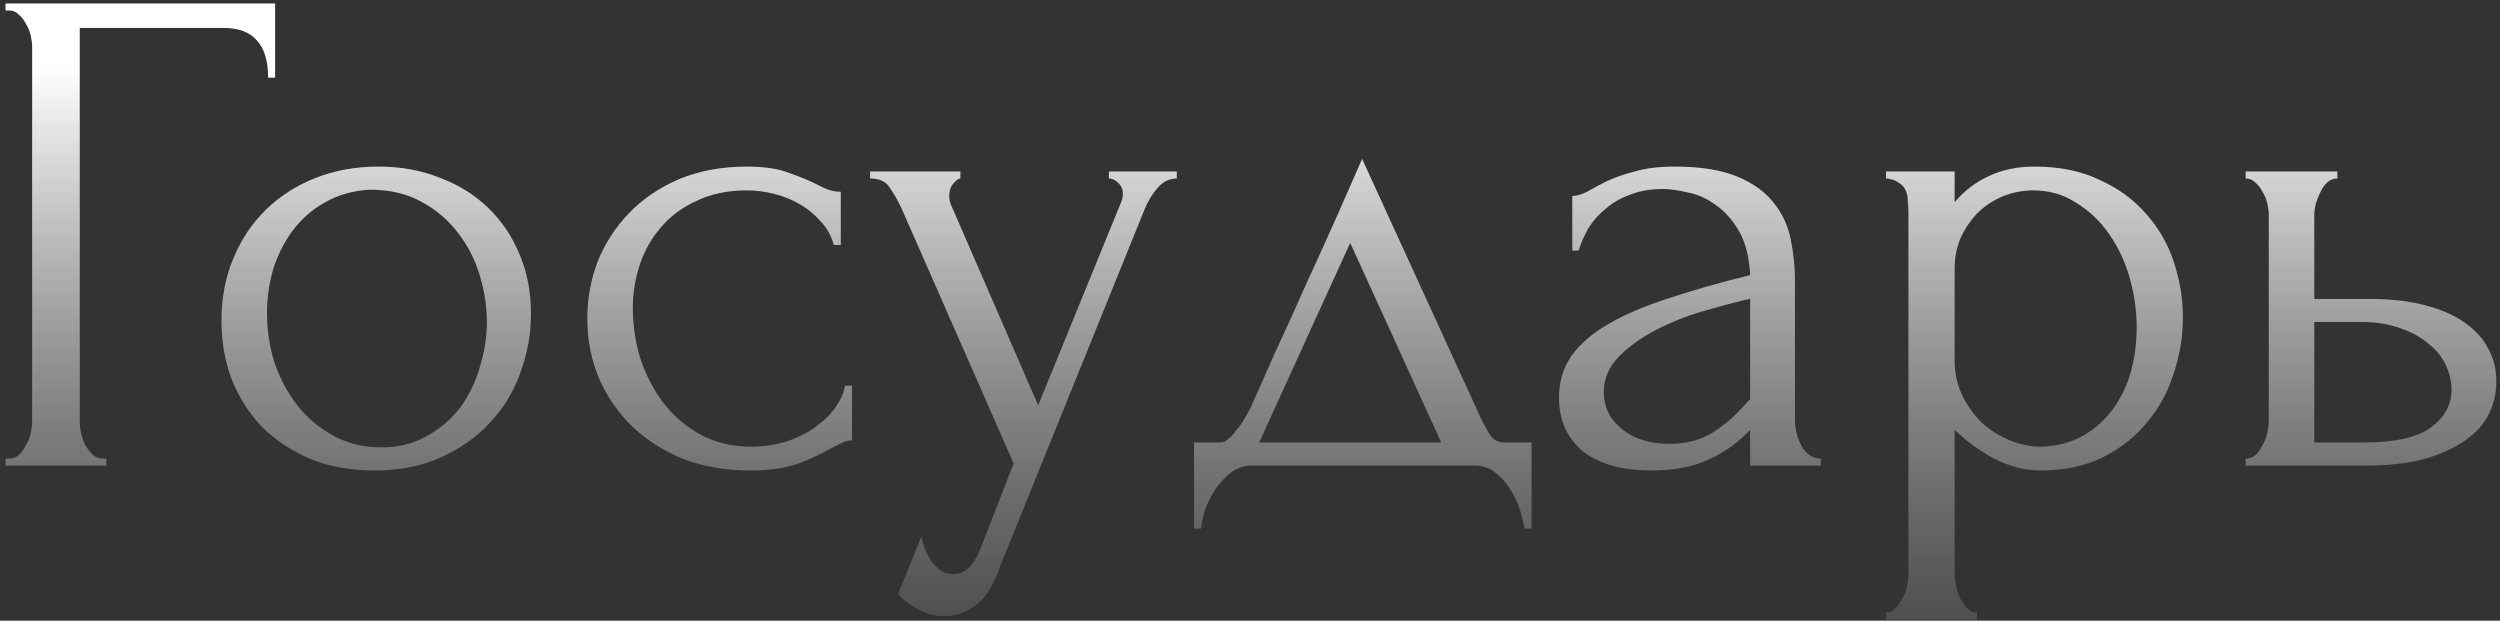 <?xml version="1.0" encoding="UTF-8"?> <svg xmlns="http://www.w3.org/2000/svg" width="431" height="107" viewBox="0 0 431 107" fill="none"><rect x="0" y="0" width="431" height="107" fill="#333333" stroke="none"/><path d="M17.734 79.058H18.338V80.265H0.954V79.058H1.558C2.202 79.058 2.765 78.856 3.248 78.454C3.731 77.971 4.133 77.408 4.455 76.764C4.858 76.12 5.139 75.436 5.3 74.712C5.461 73.987 5.542 73.303 5.542 72.659V8.076C5.542 7.513 5.461 6.869 5.3 6.145C5.139 5.42 4.858 4.736 4.455 4.092C4.133 3.449 3.731 2.925 3.248 2.523C2.765 2.04 2.202 1.799 1.558 1.799H0.954V0.592H47.43V13.388H46.223C46.223 10.49 45.579 8.358 44.292 6.99C43.084 5.541 41.153 4.817 38.497 4.817H13.75V72.659C13.75 73.303 13.831 73.987 13.992 74.712C14.153 75.436 14.394 76.12 14.716 76.764C15.118 77.408 15.561 77.971 16.044 78.454C16.527 78.856 17.09 79.058 17.734 79.058ZM64.5 81.11C60.477 81.11 56.855 80.466 53.636 79.178C50.417 77.81 47.64 75.999 45.306 73.746C43.053 71.412 41.282 68.676 39.995 65.537C38.788 62.399 38.184 58.978 38.184 55.276C38.184 51.333 38.868 47.752 40.236 44.532C41.605 41.233 43.496 38.416 45.91 36.082C48.324 33.748 51.181 31.938 54.481 30.65C57.781 29.362 61.362 28.719 65.225 28.719C69.088 28.719 72.629 29.362 75.848 30.65C79.067 31.857 81.843 33.587 84.177 35.841C86.511 38.094 88.322 40.79 89.609 43.929C90.897 46.987 91.541 50.367 91.541 54.069C91.541 57.53 90.937 60.91 89.73 64.209C88.603 67.428 86.873 70.285 84.539 72.78C82.286 75.275 79.469 77.287 76.089 78.816C72.79 80.345 68.927 81.11 64.5 81.11ZM63.776 32.702C60.879 32.863 58.304 33.587 56.05 34.875C53.877 36.082 52.026 37.692 50.497 39.704C49.049 41.635 47.922 43.848 47.117 46.343C46.393 48.838 46.031 51.373 46.031 53.948C46.031 56.926 46.473 59.823 47.359 62.64C48.324 65.376 49.652 67.831 51.342 70.004C53.113 72.177 55.205 73.907 57.62 75.195C60.034 76.482 62.73 77.126 65.708 77.126C68.685 77.126 71.301 76.482 73.554 75.195C75.888 73.907 77.82 72.257 79.349 70.245C80.878 68.153 82.004 65.819 82.729 63.244C83.533 60.668 83.936 58.093 83.936 55.518C83.936 52.862 83.533 50.206 82.729 47.55C81.924 44.814 80.676 42.36 78.986 40.187C77.296 37.933 75.164 36.123 72.588 34.755C70.094 33.386 67.156 32.702 63.776 32.702ZM146.882 75.919C146.238 75.919 145.635 76.08 145.071 76.402C144.508 76.643 143.864 76.965 143.14 77.367C141.772 78.172 139.961 79.017 137.708 79.903C135.454 80.707 132.637 81.11 129.257 81.11C125.153 81.11 121.371 80.466 117.91 79.178C114.53 77.81 111.592 75.959 109.098 73.625C106.603 71.211 104.671 68.434 103.303 65.296C101.935 62.077 101.251 58.616 101.251 54.914C101.251 51.454 101.855 48.154 103.062 45.015C104.349 41.877 106.16 39.1 108.494 36.686C110.828 34.272 113.685 32.34 117.065 30.892C120.526 29.443 124.429 28.719 128.774 28.719C131.752 28.719 134.166 29.081 136.017 29.805C137.868 30.449 139.438 31.093 140.725 31.736C141.45 32.139 142.134 32.461 142.778 32.702C143.502 32.944 144.226 33.064 144.951 33.064V42.239H143.743C143.341 40.71 142.617 39.382 141.57 38.255C140.524 37.048 139.317 36.042 137.949 35.237C136.581 34.432 135.092 33.829 133.482 33.427C131.873 33.024 130.304 32.823 128.774 32.823C125.475 32.823 122.578 33.427 120.083 34.634C117.588 35.76 115.536 37.289 113.926 39.221C112.317 41.072 111.11 43.205 110.305 45.619C109.5 48.033 109.098 50.528 109.098 53.103C109.098 56.081 109.54 59.019 110.426 61.916C111.391 64.732 112.719 67.267 114.409 69.521C116.18 71.774 118.312 73.585 120.807 74.953C123.382 76.321 126.28 77.005 129.499 77.005C131.752 77.005 133.845 76.683 135.776 76.04C137.708 75.396 139.357 74.551 140.725 73.504C142.174 72.458 143.301 71.332 144.106 70.124C144.991 68.837 145.514 67.63 145.675 66.503H146.882V75.919ZM172.462 97.527C171.335 100.907 169.886 103.201 168.116 104.408C166.426 105.615 164.655 106.219 162.804 106.219C161.597 106.219 160.511 106.018 159.545 105.615C158.579 105.213 157.734 104.77 157.01 104.287C156.286 103.804 155.722 103.362 155.32 102.959C154.998 102.557 154.837 102.356 154.837 102.356L158.821 92.578C159.143 93.865 159.545 94.952 160.028 95.837C160.43 96.642 160.994 97.366 161.718 98.01C162.442 98.654 163.327 98.976 164.374 98.976C166.305 98.976 167.834 97.567 168.961 94.751L174.755 79.903L155.441 35.962C154.797 34.593 154.113 33.386 153.388 32.34C152.745 31.294 151.618 30.771 150.008 30.771V29.564H165.581V30.771C165.259 30.771 164.857 31.052 164.374 31.616C163.891 32.179 163.649 32.904 163.649 33.789C163.649 34.432 163.81 35.076 164.132 35.72L178.98 69.883L193.225 34.996C193.466 34.432 193.587 33.909 193.587 33.427C193.587 32.622 193.305 31.978 192.742 31.495C192.259 31.012 191.736 30.771 191.173 30.771V29.564H202.882V30.771C201.595 30.771 200.468 31.334 199.502 32.461C198.617 33.507 197.893 34.714 197.329 36.082L172.462 97.527ZM264.041 76.281V91.129H262.834C262.673 90.163 262.392 89.037 261.989 87.749C261.587 86.542 261.023 85.375 260.299 84.248C259.575 83.122 258.69 82.156 257.643 81.351C256.678 80.627 255.551 80.265 254.263 80.265H215.875C214.588 80.265 213.421 80.627 212.375 81.351C211.328 82.156 210.403 83.122 209.598 84.248C208.874 85.375 208.27 86.542 207.787 87.749C207.385 89.037 207.144 90.163 207.063 91.129H205.856V76.281H210.443C210.926 76.281 211.369 76.08 211.771 75.677C212.254 75.275 212.696 74.792 213.099 74.229C213.582 73.665 214.024 73.062 214.427 72.418C214.829 71.694 215.191 71.05 215.513 70.487C216.72 67.75 218.169 64.491 219.859 60.709C221.63 56.926 223.4 53.023 225.171 48.999C227.022 44.975 228.792 41.072 230.482 37.289C232.172 33.427 233.621 30.127 234.828 27.391L255.229 71.935C255.873 73.303 256.476 74.39 257.04 75.195C257.603 75.919 258.368 76.281 259.333 76.281H264.041ZM217.083 76.281H248.469L232.776 41.877L217.083 76.281ZM301.725 80.265V74.108L301.121 74.712C299.109 76.724 296.775 78.293 294.12 79.42C291.544 80.546 288.406 81.11 284.704 81.11C281.887 81.11 279.473 80.788 277.461 80.144C275.449 79.5 273.799 78.615 272.511 77.488C271.224 76.281 270.258 74.913 269.614 73.384C269.051 71.855 268.769 70.245 268.769 68.555C268.769 65.819 269.493 63.404 270.942 61.312C272.471 59.22 274.644 57.369 277.461 55.759C280.277 54.15 283.698 52.701 287.722 51.413C291.826 50.045 296.494 48.717 301.725 47.43C301.564 44.291 300.92 41.756 299.793 39.825C298.667 37.893 297.339 36.404 295.81 35.358C294.281 34.231 292.671 33.507 290.981 33.185C289.291 32.783 287.842 32.582 286.635 32.582C284.543 32.582 282.692 32.904 281.082 33.547C279.473 34.111 278.064 34.915 276.857 35.962C275.65 36.927 274.644 38.054 273.839 39.342C273.115 40.629 272.552 41.917 272.149 43.205H271.063V33.789C271.787 33.789 272.632 33.547 273.598 33.064C274.563 32.501 275.69 31.898 276.978 31.254C278.346 30.61 279.955 30.047 281.806 29.564C283.738 29 286.032 28.719 288.687 28.719C293.114 28.719 296.695 29.282 299.431 30.409C302.167 31.535 304.26 33.024 305.708 34.875C307.237 36.726 308.243 38.859 308.726 41.273C309.209 43.607 309.451 46.021 309.451 48.516V72.418C309.451 74.028 309.853 75.557 310.658 77.005C311.463 78.373 312.549 79.058 313.917 79.058V80.265H301.725ZM301.725 68.797V51.534L300.518 51.776C298.586 52.258 296.212 52.902 293.395 53.707C290.659 54.512 288.044 55.558 285.549 56.846C283.054 58.133 280.921 59.662 279.151 61.433C277.38 63.203 276.495 65.255 276.495 67.589C276.495 70.165 277.541 72.297 279.634 73.987C281.726 75.677 284.462 76.522 287.842 76.522C290.498 76.522 292.832 75.959 294.844 74.832C296.856 73.625 298.707 72.096 300.397 70.245L301.725 68.797ZM350.739 28.719C355.085 28.719 358.827 29.483 361.966 31.012C365.185 32.461 367.841 34.392 369.933 36.807C372.106 39.221 373.716 41.998 374.762 45.136C375.808 48.275 376.331 51.494 376.331 54.793C376.331 58.013 375.808 61.191 374.762 64.33C373.796 67.469 372.267 70.285 370.175 72.78C368.163 75.275 365.628 77.287 362.57 78.816C359.512 80.345 355.89 81.11 351.705 81.11C349.21 81.11 346.635 80.466 343.979 79.178C341.404 77.81 339.07 76.12 336.978 74.108V98.976C336.978 99.62 337.058 100.304 337.219 101.028C337.38 101.833 337.622 102.557 337.943 103.201C338.346 103.845 338.748 104.408 339.151 104.891C339.634 105.374 340.197 105.615 340.841 105.615V106.822H325.148V105.615C325.711 105.615 326.234 105.374 326.717 104.891C327.2 104.408 327.602 103.845 327.924 103.201C328.326 102.557 328.608 101.833 328.769 101.028C328.93 100.304 329.01 99.62 329.01 98.976V36.686C329.01 35.962 328.97 35.278 328.89 34.634C328.89 33.909 328.769 33.306 328.528 32.823C328.286 32.26 327.884 31.817 327.32 31.495C326.838 31.093 326.113 30.851 325.148 30.771V29.564H336.978V34.875C338.587 32.944 340.519 31.455 342.772 30.409C345.106 29.282 347.762 28.719 350.739 28.719ZM351.826 77.005C354.643 76.925 357.097 76.281 359.19 75.074C361.282 73.867 363.012 72.297 364.38 70.366C365.749 68.434 366.755 66.302 367.398 63.968C368.042 61.554 368.364 59.059 368.364 56.483C368.364 53.586 367.962 50.729 367.157 47.913C366.352 45.096 365.185 42.601 363.656 40.428C362.127 38.175 360.236 36.364 357.982 34.996C355.81 33.547 353.315 32.823 350.498 32.823C348.808 32.823 347.118 33.145 345.428 33.789C343.818 34.432 342.37 35.358 341.082 36.565C339.875 37.772 338.869 39.221 338.064 40.911C337.34 42.521 336.978 44.331 336.978 46.343V62.157C336.978 64.33 337.42 66.342 338.306 68.193C339.191 69.963 340.318 71.533 341.686 72.901C343.134 74.189 344.744 75.195 346.514 75.919C348.285 76.643 350.055 77.005 351.826 77.005ZM408.4 51.534C412.102 51.534 415.321 51.896 418.057 52.62C420.874 53.345 423.167 54.351 424.938 55.638C426.789 56.926 428.157 58.455 429.042 60.226C429.927 61.916 430.37 63.767 430.37 65.779C430.37 67.791 429.927 69.682 429.042 71.452C428.157 73.223 426.749 74.752 424.817 76.04C422.966 77.327 420.632 78.373 417.816 79.178C414.999 79.903 411.659 80.265 407.796 80.265H387.154V79.058C387.797 79.058 388.361 78.856 388.844 78.454C389.326 77.971 389.729 77.408 390.051 76.764C390.453 76.04 390.735 75.315 390.896 74.591C391.057 73.786 391.137 73.062 391.137 72.418V37.048C391.137 36.485 391.057 35.841 390.896 35.117C390.735 34.392 390.453 33.708 390.051 33.064C389.729 32.421 389.326 31.898 388.844 31.495C388.361 31.012 387.797 30.771 387.154 30.771V29.564H402.967V30.771C401.76 30.771 400.794 31.535 400.07 33.064C399.346 34.513 398.984 35.841 398.984 37.048V51.534H408.4ZM407.555 76.281C412.866 76.281 416.689 75.436 419.023 73.746C421.437 71.975 422.644 69.802 422.644 67.227C422.644 65.779 422.322 64.37 421.678 63.002C421.035 61.554 420.029 60.306 418.661 59.26C417.373 58.133 415.763 57.248 413.832 56.604C411.9 55.88 409.687 55.518 407.192 55.518H398.984V76.281H407.555Z" fill="url(#paint0_linear_161_7151)"></path><defs><linearGradient id="paint0_linear_161_7151" x1="215.5" y1="11.726" x2="215.5" y2="134.726" gradientUnits="userSpaceOnUse"><stop stop-color="white"></stop><stop offset="1" stop-color="#999999" stop-opacity="0"></stop></linearGradient></defs></svg> 